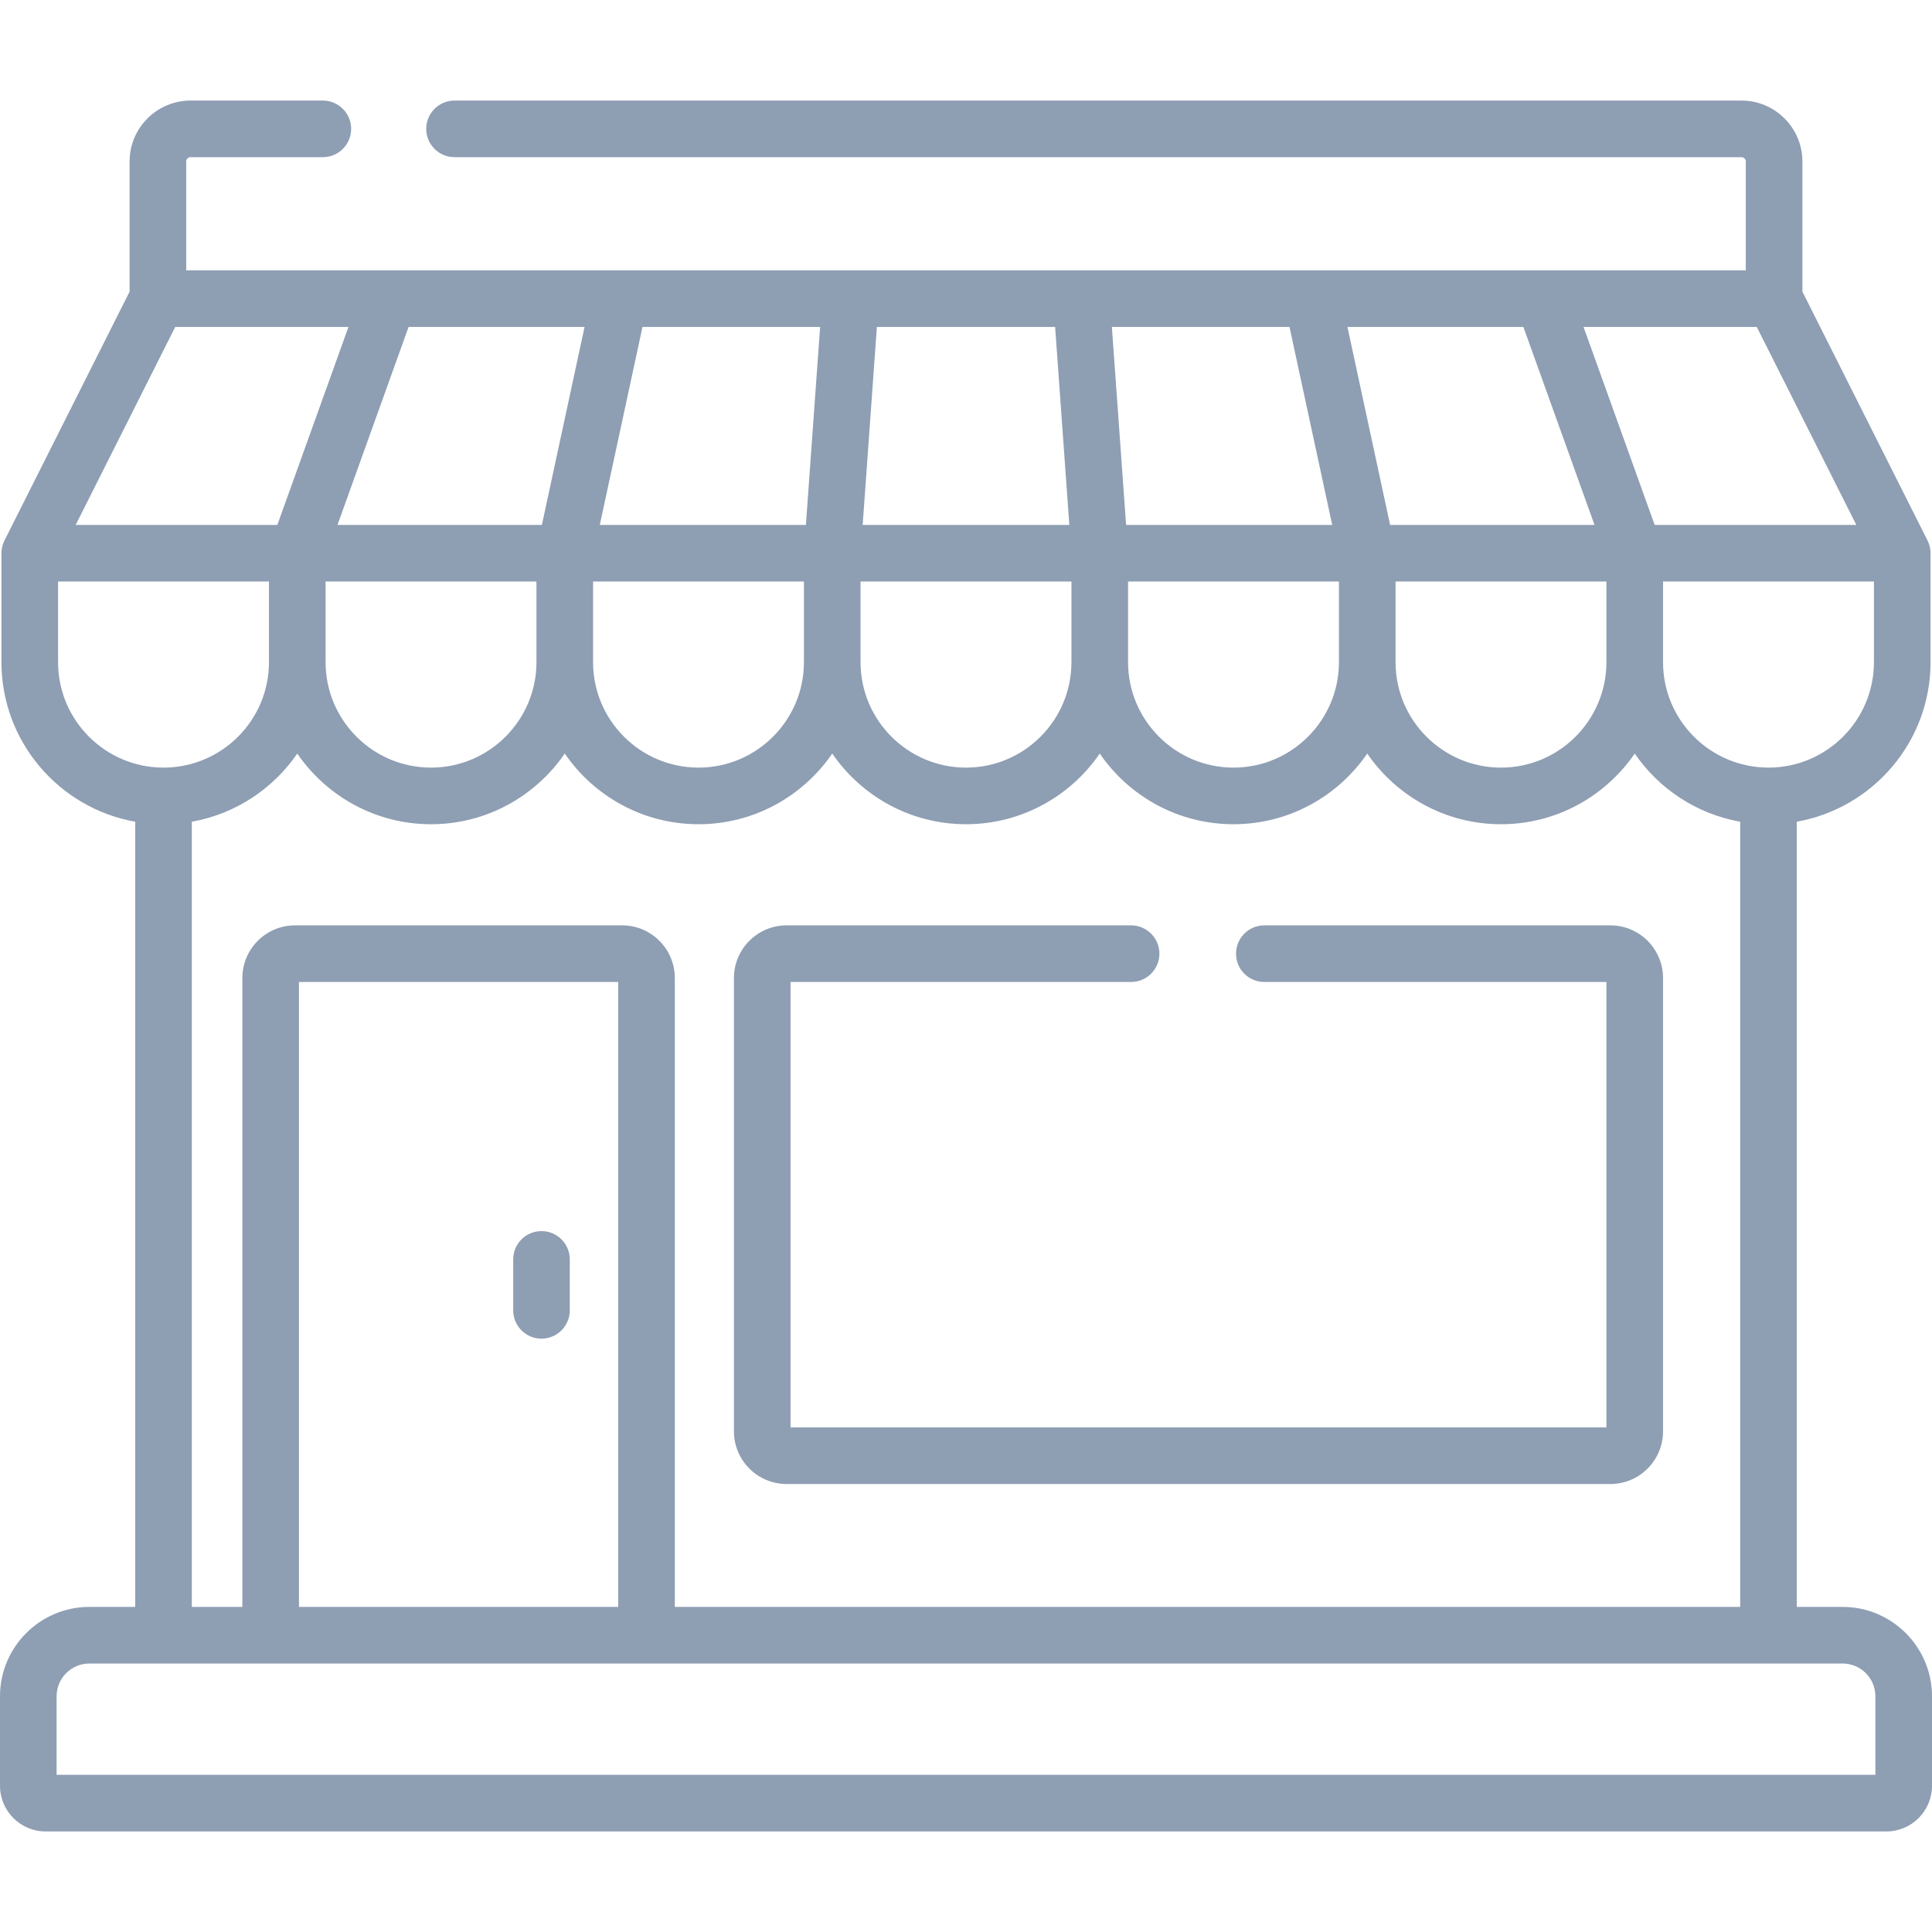 <svg width="60" height="60" viewBox="0 0 60 60" fill="none" xmlns="http://www.w3.org/2000/svg">
<path d="M16.816 38.233C16.331 38.233 15.938 38.626 15.938 39.112V40.694C15.938 41.179 16.331 41.573 16.816 41.573C17.302 41.573 17.695 41.179 17.695 40.694V39.112C17.695 38.626 17.302 38.233 16.816 38.233Z" fill="#8E9EB3"/>
<path d="M57.224 49.904H55.801V25.519C58.158 25.101 59.955 23.04 59.955 20.564V17.18C59.955 17.163 59.953 17.146 59.952 17.129C59.952 17.12 59.952 17.11 59.951 17.101C59.948 17.066 59.943 17.032 59.936 16.999C59.935 16.997 59.935 16.995 59.934 16.993C59.927 16.961 59.918 16.93 59.908 16.899C59.905 16.892 59.902 16.884 59.9 16.876C59.89 16.85 59.879 16.825 59.867 16.799C59.865 16.795 59.863 16.79 59.861 16.786L55.975 9.057V5.015C55.975 3.972 55.126 3.123 54.083 3.123H14.116C13.63 3.123 13.237 3.517 13.237 4.002C13.237 4.487 13.63 4.881 14.116 4.881H54.083C54.157 4.881 54.217 4.941 54.217 5.015V8.395H5.783V5.015C5.783 4.941 5.843 4.881 5.917 4.881H10.027C10.512 4.881 10.905 4.487 10.905 4.002C10.905 3.517 10.512 3.123 10.027 3.123H5.917C4.874 3.123 4.025 3.972 4.025 5.015V9.057L0.139 16.786C0.137 16.79 0.135 16.795 0.133 16.799C0.121 16.825 0.11 16.85 0.101 16.876C0.098 16.884 0.095 16.892 0.092 16.899C0.082 16.93 0.073 16.961 0.066 16.993C0.065 16.995 0.065 16.997 0.064 16.999C0.057 17.032 0.052 17.066 0.049 17.101C0.049 17.11 0.049 17.12 0.048 17.129C0.047 17.146 0.045 17.163 0.045 17.18V20.564C0.045 23.039 1.842 25.101 4.199 25.519V49.904H2.776C1.245 49.904 0 51.149 0 52.68V55.46C0 56.241 0.636 56.877 1.417 56.877H58.583C59.364 56.877 60 56.241 60 55.46V52.68C60 51.149 58.755 49.904 57.224 49.904ZM58.197 20.564C58.197 22.37 56.728 23.839 54.922 23.839C53.116 23.839 51.647 22.37 51.647 20.564V18.059H58.197V20.564ZM54.558 10.153L57.65 16.302H51.387L49.178 10.153H54.558ZM47.31 10.153L49.519 16.302H43.171L41.846 10.153H47.31ZM49.889 18.059V20.564C49.889 22.37 48.42 23.839 46.615 23.839C44.809 23.839 43.34 22.37 43.34 20.564V18.059H49.889ZM40.047 10.153L41.373 16.302H34.972L34.53 10.153H40.047ZM41.582 18.059V20.564C41.582 22.37 40.113 23.839 38.307 23.839C36.502 23.839 35.033 22.37 35.033 20.564V18.059H41.582ZM27.232 10.153H32.768L33.209 16.302H26.791L27.232 10.153ZM26.725 18.059H33.275V20.564C33.275 22.37 31.806 23.839 30 23.839C28.194 23.839 26.725 22.37 26.725 20.564V18.059ZM30 25.597C31.723 25.597 33.246 24.726 34.154 23.402C35.061 24.726 36.584 25.597 38.307 25.597C40.031 25.597 41.554 24.726 42.461 23.402C43.368 24.726 44.892 25.597 46.615 25.597C48.338 25.597 49.861 24.726 50.768 23.402C51.518 24.496 52.688 25.279 54.043 25.519V49.904H20.957V30.373C20.957 29.472 20.224 28.738 19.323 28.738H9.161C8.26 28.738 7.527 29.472 7.527 30.373V49.904H5.957V25.519C7.312 25.279 8.482 24.496 9.232 23.402C10.139 24.726 11.662 25.597 13.385 25.597C15.108 25.597 16.632 24.726 17.539 23.402C18.447 24.726 19.97 25.597 21.693 25.597C23.416 25.597 24.939 24.726 25.846 23.402C26.754 24.726 28.277 25.597 30 25.597ZM19.2 30.496V49.904H9.284V30.496H19.2ZM10.111 20.564V18.059H16.66V20.564C16.66 22.37 15.191 23.839 13.385 23.839C11.579 23.839 10.111 22.37 10.111 20.564ZM19.953 10.153H25.47L25.028 16.302H18.627L19.953 10.153ZM18.418 18.059H24.967V20.564C24.967 22.37 23.498 23.839 21.693 23.839C19.887 23.839 18.418 22.37 18.418 20.564V18.059ZM18.154 10.153L16.829 16.302H10.481L12.689 10.153H18.154ZM5.442 10.153H10.822L8.613 16.302H2.35L5.442 10.153ZM1.803 20.564V18.059H8.353V20.564C8.353 22.37 6.884 23.839 5.078 23.839C3.272 23.839 1.803 22.37 1.803 20.564ZM1.758 55.119V52.68C1.758 52.118 2.214 51.662 2.776 51.662H57.224C57.785 51.662 58.242 52.118 58.242 52.68V55.119H1.758Z" fill="#8E9EB3"/>
<path d="M50.013 28.738H39.265C38.779 28.738 38.386 29.132 38.386 29.617C38.386 30.103 38.779 30.496 39.265 30.496H49.889V44.329H24.551V30.496H35.127C35.612 30.496 36.006 30.103 36.006 29.617C36.006 29.132 35.612 28.738 35.127 28.738H24.428C23.526 28.738 22.793 29.472 22.793 30.373V44.452C22.793 45.353 23.526 46.087 24.428 46.087H50.013C50.914 46.087 51.647 45.353 51.647 44.452V30.373C51.647 29.472 50.914 28.738 50.013 28.738Z" fill="#8E9EB3"/>
</svg>
